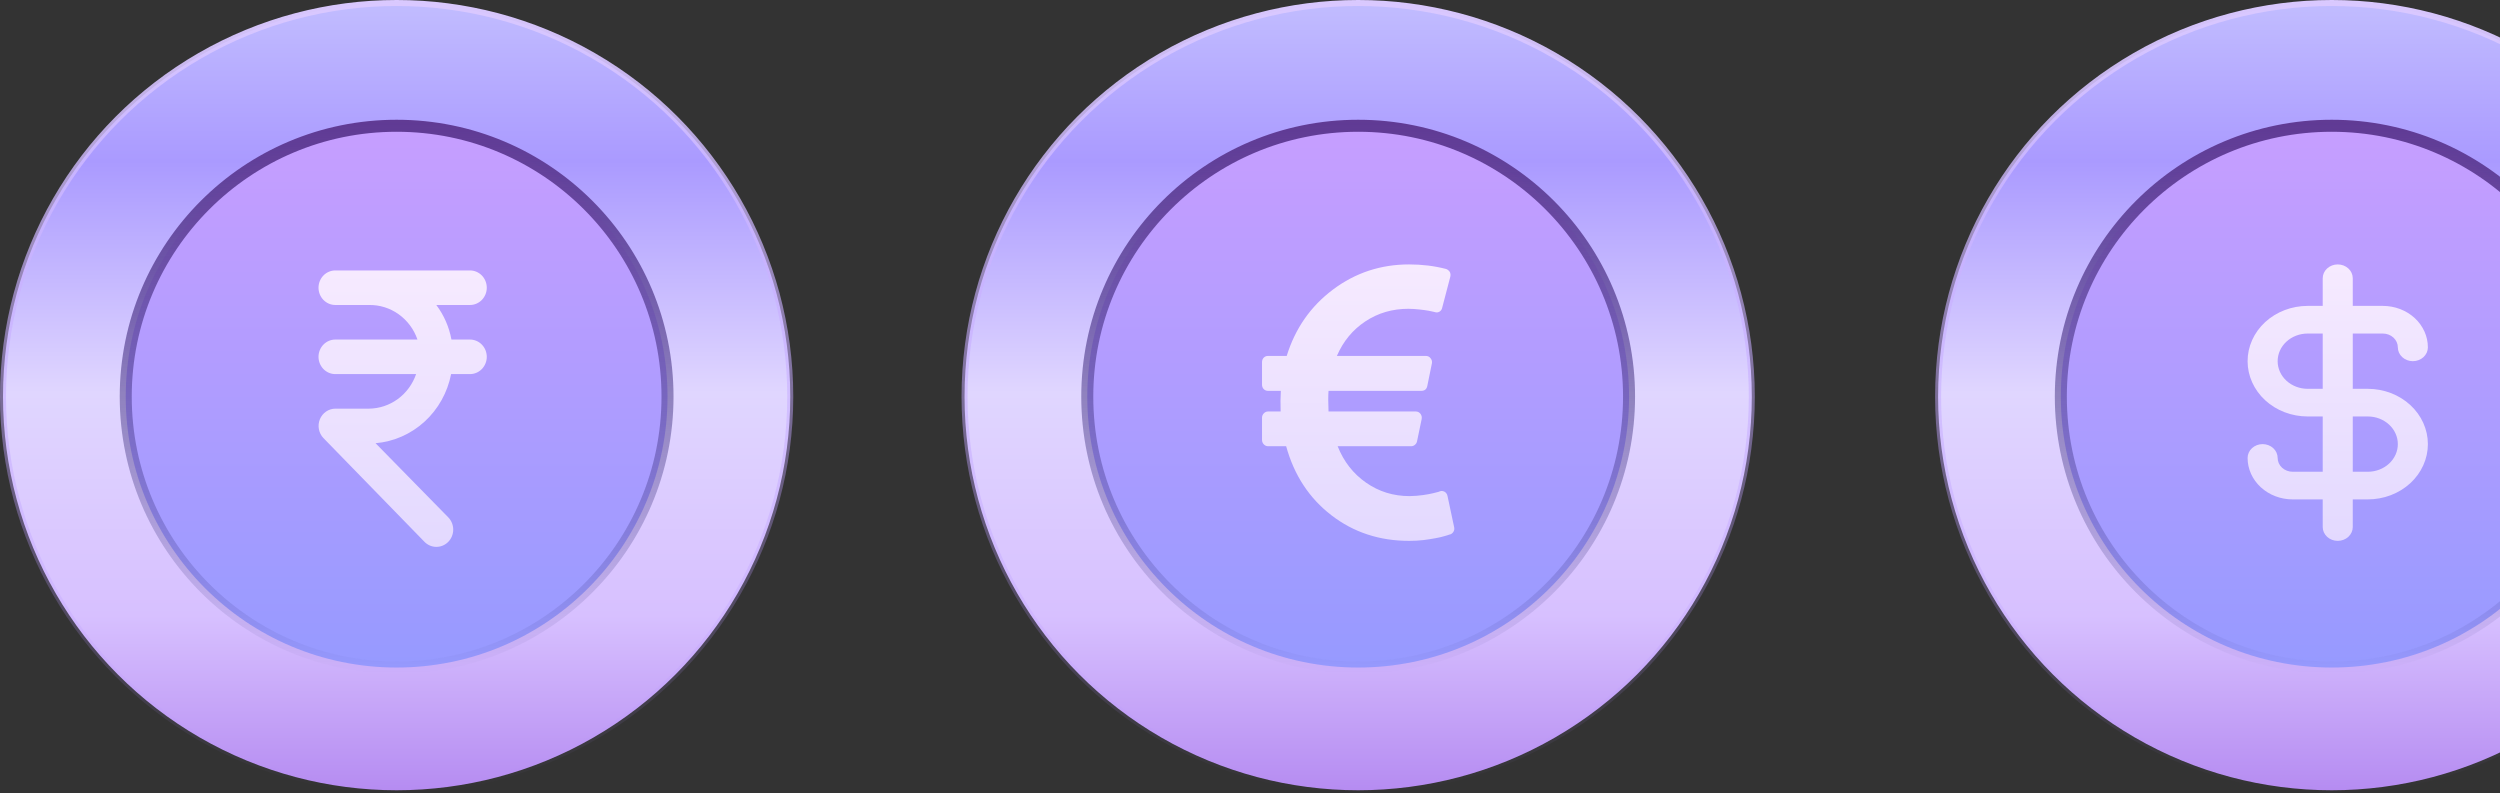 <svg xmlns="http://www.w3.org/2000/svg" width="208" height="66" viewBox="0 0 208 66" fill="none"><rect x="0" y="0" width="208" height="66" fill="#333333" stroke="none"/><g clip-path="url(#clip0_1573_56049)"><circle cx="33" cy="33" r="32.75" fill="url(#paint0_linear_1573_56049)" stroke="url(#paint1_linear_1573_56049)" stroke-width="0.5"></circle><circle cx="32.999" cy="33.001" r="22.538" fill="url(#paint2_linear_1573_56049)" stroke="url(#paint3_linear_1573_56049)"></circle><path d="M27.9 22.5C27.529 22.5 27.173 22.651 26.91 22.921C26.648 23.191 26.5 23.556 26.5 23.938C26.5 24.319 26.648 24.684 26.91 24.954C27.173 25.224 27.529 25.375 27.9 25.375H30.7C31.581 25.36 32.444 25.629 33.168 26.145C33.891 26.661 34.438 27.397 34.732 28.25H27.9C27.529 28.25 27.173 28.401 26.91 28.671C26.648 28.941 26.5 29.306 26.5 29.688C26.5 30.069 26.648 30.434 26.91 30.704C27.173 30.974 27.529 31.125 27.9 31.125H34.62C34.333 31.959 33.803 32.683 33.101 33.197C32.4 33.711 31.562 33.992 30.7 34H27.9C27.625 34.001 27.356 34.086 27.127 34.243C26.899 34.4 26.72 34.623 26.614 34.883C26.508 35.144 26.479 35.431 26.531 35.709C26.583 35.986 26.713 36.242 26.906 36.444L35.306 45.069C35.436 45.205 35.59 45.313 35.761 45.387C35.931 45.461 36.115 45.499 36.3 45.5C36.484 45.501 36.667 45.465 36.837 45.393C37.008 45.322 37.163 45.216 37.294 45.083C37.425 44.95 37.529 44.791 37.6 44.615C37.672 44.44 37.708 44.252 37.708 44.062C37.708 43.873 37.672 43.685 37.6 43.51C37.529 43.334 37.425 43.175 37.294 43.042L31.246 36.875C32.759 36.746 34.191 36.116 35.325 35.079C36.459 34.041 37.233 32.654 37.532 31.125H39.1C39.471 31.125 39.827 30.974 40.09 30.704C40.352 30.434 40.5 30.069 40.5 29.688C40.5 29.306 40.352 28.941 40.09 28.671C39.827 28.401 39.471 28.25 39.1 28.25H37.56C37.367 27.203 36.935 26.218 36.3 25.375H39.1C39.471 25.375 39.827 25.224 40.09 24.954C40.352 24.684 40.5 24.319 40.5 23.938C40.5 23.556 40.352 23.191 40.09 22.921C39.827 22.651 39.471 22.5 39.1 22.5H27.9Z" fill="url(#paint4_linear_1573_56049)"></path></g><g clip-path="url(#clip1_1573_56049)"><circle cx="113" cy="33" r="32.75" fill="url(#paint5_linear_1573_56049)" stroke="url(#paint6_linear_1573_56049)" stroke-width="0.5"></circle><circle cx="112.999" cy="33.001" r="22.538" fill="url(#paint7_linear_1573_56049)" stroke="url(#paint8_linear_1573_56049)"></circle><path d="M120.431 41.259L120.984 43.856C121.016 43.987 121 44.11 120.937 44.224C120.874 44.338 120.784 44.417 120.668 44.461L120.589 44.477C120.547 44.499 120.491 44.518 120.423 44.534C120.354 44.551 120.27 44.575 120.17 44.608C120.07 44.641 119.957 44.671 119.83 44.698C119.704 44.725 119.569 44.752 119.427 44.779C119.285 44.807 119.126 44.834 118.953 44.861C118.779 44.888 118.602 44.913 118.423 44.935C118.244 44.956 118.051 44.973 117.846 44.984C117.64 44.995 117.437 45 117.237 45C114.771 45 112.615 44.289 110.771 42.868C108.926 41.447 107.672 39.533 107.008 37.126H105.506C105.369 37.126 105.25 37.075 105.15 36.971C105.05 36.868 105 36.745 105 36.604V34.758C105 34.616 105.05 34.494 105.15 34.39C105.25 34.287 105.369 34.235 105.506 34.235H106.549C106.528 33.614 106.534 33.043 106.565 32.52H105.506C105.358 32.52 105.237 32.471 105.142 32.373C105.047 32.275 105 32.15 105 31.997V30.135C105 29.983 105.047 29.857 105.142 29.759C105.237 29.661 105.358 29.612 105.506 29.612H107.055C107.762 27.325 109.045 25.485 110.905 24.091C112.765 22.697 114.876 22 117.237 22C118.312 22 119.335 22.125 120.304 22.376C120.42 22.408 120.526 22.49 120.621 22.621C120.684 22.741 120.7 22.871 120.668 23.013L119.988 25.61C119.957 25.752 119.883 25.858 119.767 25.929C119.651 25.999 119.524 26.013 119.387 25.97L119.324 25.953C119.282 25.942 119.221 25.929 119.142 25.912L118.866 25.855L118.51 25.798L118.099 25.749L117.64 25.708L117.174 25.692C115.846 25.692 114.655 26.04 113.601 26.737C112.547 27.434 111.756 28.392 111.229 29.612H118.628C118.797 29.612 118.929 29.678 119.024 29.808C119.129 29.939 119.166 30.081 119.134 30.233L118.755 32.095C118.702 32.378 118.534 32.52 118.249 32.52H110.534C110.502 32.923 110.502 33.495 110.534 34.235H117.791C117.949 34.235 118.08 34.3 118.186 34.431C118.281 34.562 118.312 34.709 118.281 34.872L117.901 36.702C117.88 36.822 117.822 36.922 117.727 37.004C117.632 37.086 117.527 37.126 117.411 37.126H111.292C111.798 38.401 112.586 39.411 113.656 40.157C114.726 40.903 115.93 41.276 117.269 41.276C117.458 41.276 117.648 41.267 117.838 41.251C118.028 41.235 118.204 41.216 118.368 41.194C118.531 41.172 118.686 41.148 118.834 41.12C118.982 41.093 119.111 41.066 119.221 41.039C119.332 41.011 119.43 40.987 119.514 40.965L119.704 40.916L119.783 40.883C119.92 40.829 120.057 40.84 120.194 40.916C120.32 40.992 120.399 41.107 120.431 41.259Z" fill="url(#paint9_linear_1573_56049)"></path></g><g clip-path="url(#clip2_1573_56049)"><circle cx="194" cy="33" r="32.75" fill="url(#paint10_linear_1573_56049)" stroke="url(#paint11_linear_1573_56049)" stroke-width="0.5"></circle><circle cx="193.999" cy="33.001" r="22.538" fill="url(#paint12_linear_1573_56049)" stroke="url(#paint13_linear_1573_56049)"></circle><path d="M197 32.35H195.75V27.75H198.25C198.582 27.75 198.899 27.871 199.134 28.087C199.368 28.302 199.5 28.595 199.5 28.9C199.5 29.205 199.632 29.497 199.866 29.713C200.101 29.929 200.418 30.05 200.75 30.05C201.082 30.05 201.399 29.929 201.634 29.713C201.868 29.497 202 29.205 202 28.9C202 27.985 201.605 27.108 200.902 26.46C200.198 25.814 199.245 25.45 198.25 25.45H195.75V23.15C195.75 22.845 195.618 22.552 195.384 22.337C195.149 22.121 194.832 22 194.5 22C194.168 22 193.851 22.121 193.616 22.337C193.382 22.552 193.25 22.845 193.25 23.15V25.45H192C190.674 25.45 189.402 25.935 188.464 26.797C187.527 27.66 187 28.83 187 30.05C187 31.27 187.527 32.44 188.464 33.303C189.402 34.165 190.674 34.65 192 34.65H193.25V39.25H190.75C190.418 39.25 190.101 39.129 189.866 38.913C189.632 38.697 189.5 38.405 189.5 38.1C189.5 37.795 189.368 37.502 189.134 37.287C188.899 37.071 188.582 36.95 188.25 36.95C187.918 36.95 187.601 37.071 187.366 37.287C187.132 37.502 187 37.795 187 38.1C187 39.015 187.395 39.892 188.098 40.539C188.802 41.187 189.755 41.55 190.75 41.55H193.25V43.85C193.25 44.155 193.382 44.447 193.616 44.663C193.851 44.879 194.168 45 194.5 45C194.832 45 195.149 44.879 195.384 44.663C195.618 44.447 195.75 44.155 195.75 43.85V41.55H197C198.326 41.55 199.598 41.065 200.536 40.203C201.473 39.34 202 38.17 202 36.95C202 35.73 201.473 34.56 200.536 33.697C199.598 32.835 198.326 32.35 197 32.35ZM193.25 32.35H192C191.337 32.35 190.701 32.108 190.232 31.676C189.763 31.245 189.5 30.66 189.5 30.05C189.5 29.44 189.763 28.855 190.232 28.424C190.701 27.992 191.337 27.75 192 27.75H193.25V32.35ZM197 39.25H195.75V34.65H197C197.663 34.65 198.299 34.892 198.768 35.324C199.237 35.755 199.5 36.34 199.5 36.95C199.5 37.56 199.237 38.145 198.768 38.576C198.299 39.008 197.663 39.25 197 39.25Z" fill="url(#paint14_linear_1573_56049)"></path></g><defs><linearGradient id="paint0_linear_1573_56049" x1="33" y1="0" x2="33" y2="66" gradientUnits="userSpaceOnUse"><stop stop-color="#C2BDFF"></stop><stop offset="0.203" stop-color="#AA9AFF"></stop><stop offset="0.495" stop-color="#E0D6FF"></stop><stop offset="0.776" stop-color="#D7C0FF"></stop><stop offset="1" stop-color="#B58BF1"></stop></linearGradient><linearGradient id="paint1_linear_1573_56049" x1="33" y1="0" x2="33" y2="66" gradientUnits="userSpaceOnUse"><stop stop-color="#DAC9FF"></stop><stop offset="1" stop-color="#AD87FF" stop-opacity="0"></stop></linearGradient><linearGradient id="paint2_linear_1573_56049" x1="32.999" y1="9.963" x2="32.999" y2="56.038" gradientUnits="userSpaceOnUse"><stop stop-color="#C79EFF"></stop><stop offset="1" stop-color="#969AFF"></stop></linearGradient><linearGradient id="paint3_linear_1573_56049" x1="32.999" y1="9.963" x2="32.999" y2="56.038" gradientUnits="userSpaceOnUse"><stop stop-color="#603A94"></stop><stop offset="1" stop-color="#202369" stop-opacity="0"></stop></linearGradient><linearGradient id="paint4_linear_1573_56049" x1="33.5" y1="22.5" x2="33.5" y2="45.5" gradientUnits="userSpaceOnUse"><stop stop-color="#F6EAFF"></stop><stop offset="1" stop-color="#E3D9FF"></stop></linearGradient><linearGradient id="paint5_linear_1573_56049" x1="113" y1="0" x2="113" y2="66" gradientUnits="userSpaceOnUse"><stop stop-color="#C2BDFF"></stop><stop offset="0.203" stop-color="#AA9AFF"></stop><stop offset="0.495" stop-color="#E0D6FF"></stop><stop offset="0.776" stop-color="#D7C0FF"></stop><stop offset="1" stop-color="#B58BF1"></stop></linearGradient><linearGradient id="paint6_linear_1573_56049" x1="113" y1="0" x2="113" y2="66" gradientUnits="userSpaceOnUse"><stop stop-color="#DAC9FF"></stop><stop offset="1" stop-color="#AD87FF" stop-opacity="0"></stop></linearGradient><linearGradient id="paint7_linear_1573_56049" x1="112.999" y1="9.963" x2="112.999" y2="56.038" gradientUnits="userSpaceOnUse"><stop stop-color="#C79EFF"></stop><stop offset="1" stop-color="#969AFF"></stop></linearGradient><linearGradient id="paint8_linear_1573_56049" x1="112.999" y1="9.963" x2="112.999" y2="56.038" gradientUnits="userSpaceOnUse"><stop stop-color="#603A94"></stop><stop offset="1" stop-color="#202369" stop-opacity="0"></stop></linearGradient><linearGradient id="paint9_linear_1573_56049" x1="113" y1="22" x2="113" y2="45" gradientUnits="userSpaceOnUse"><stop stop-color="#F6EAFF"></stop><stop offset="1" stop-color="#E3D9FF"></stop></linearGradient><linearGradient id="paint10_linear_1573_56049" x1="194" y1="0" x2="194" y2="66" gradientUnits="userSpaceOnUse"><stop stop-color="#C2BDFF"></stop><stop offset="0.203" stop-color="#AA9AFF"></stop><stop offset="0.495" stop-color="#E0D6FF"></stop><stop offset="0.776" stop-color="#D7C0FF"></stop><stop offset="1" stop-color="#B58BF1"></stop></linearGradient><linearGradient id="paint11_linear_1573_56049" x1="194" y1="0" x2="194" y2="66" gradientUnits="userSpaceOnUse"><stop stop-color="#DAC9FF"></stop><stop offset="1" stop-color="#AD87FF" stop-opacity="0"></stop></linearGradient><linearGradient id="paint12_linear_1573_56049" x1="193.999" y1="9.963" x2="193.999" y2="56.038" gradientUnits="userSpaceOnUse"><stop stop-color="#C79EFF"></stop><stop offset="1" stop-color="#969AFF"></stop></linearGradient><linearGradient id="paint13_linear_1573_56049" x1="193.999" y1="9.963" x2="193.999" y2="56.038" gradientUnits="userSpaceOnUse"><stop stop-color="#603A94"></stop><stop offset="1" stop-color="#202369" stop-opacity="0"></stop></linearGradient><linearGradient id="paint14_linear_1573_56049" x1="194.5" y1="22" x2="194.5" y2="45" gradientUnits="userSpaceOnUse"><stop stop-color="#F6EAFF"></stop><stop offset="1" stop-color="#E3D9FF"></stop></linearGradient><clipPath id="clip0_1573_56049"><rect width="66" height="66" fill="white"></rect></clipPath><clipPath id="clip1_1573_56049"><rect width="66" height="66" fill="white" transform="translate(80)"></rect></clipPath><clipPath id="clip2_1573_56049"><rect width="66" height="66" fill="white" transform="translate(161)"></rect></clipPath></defs></svg>